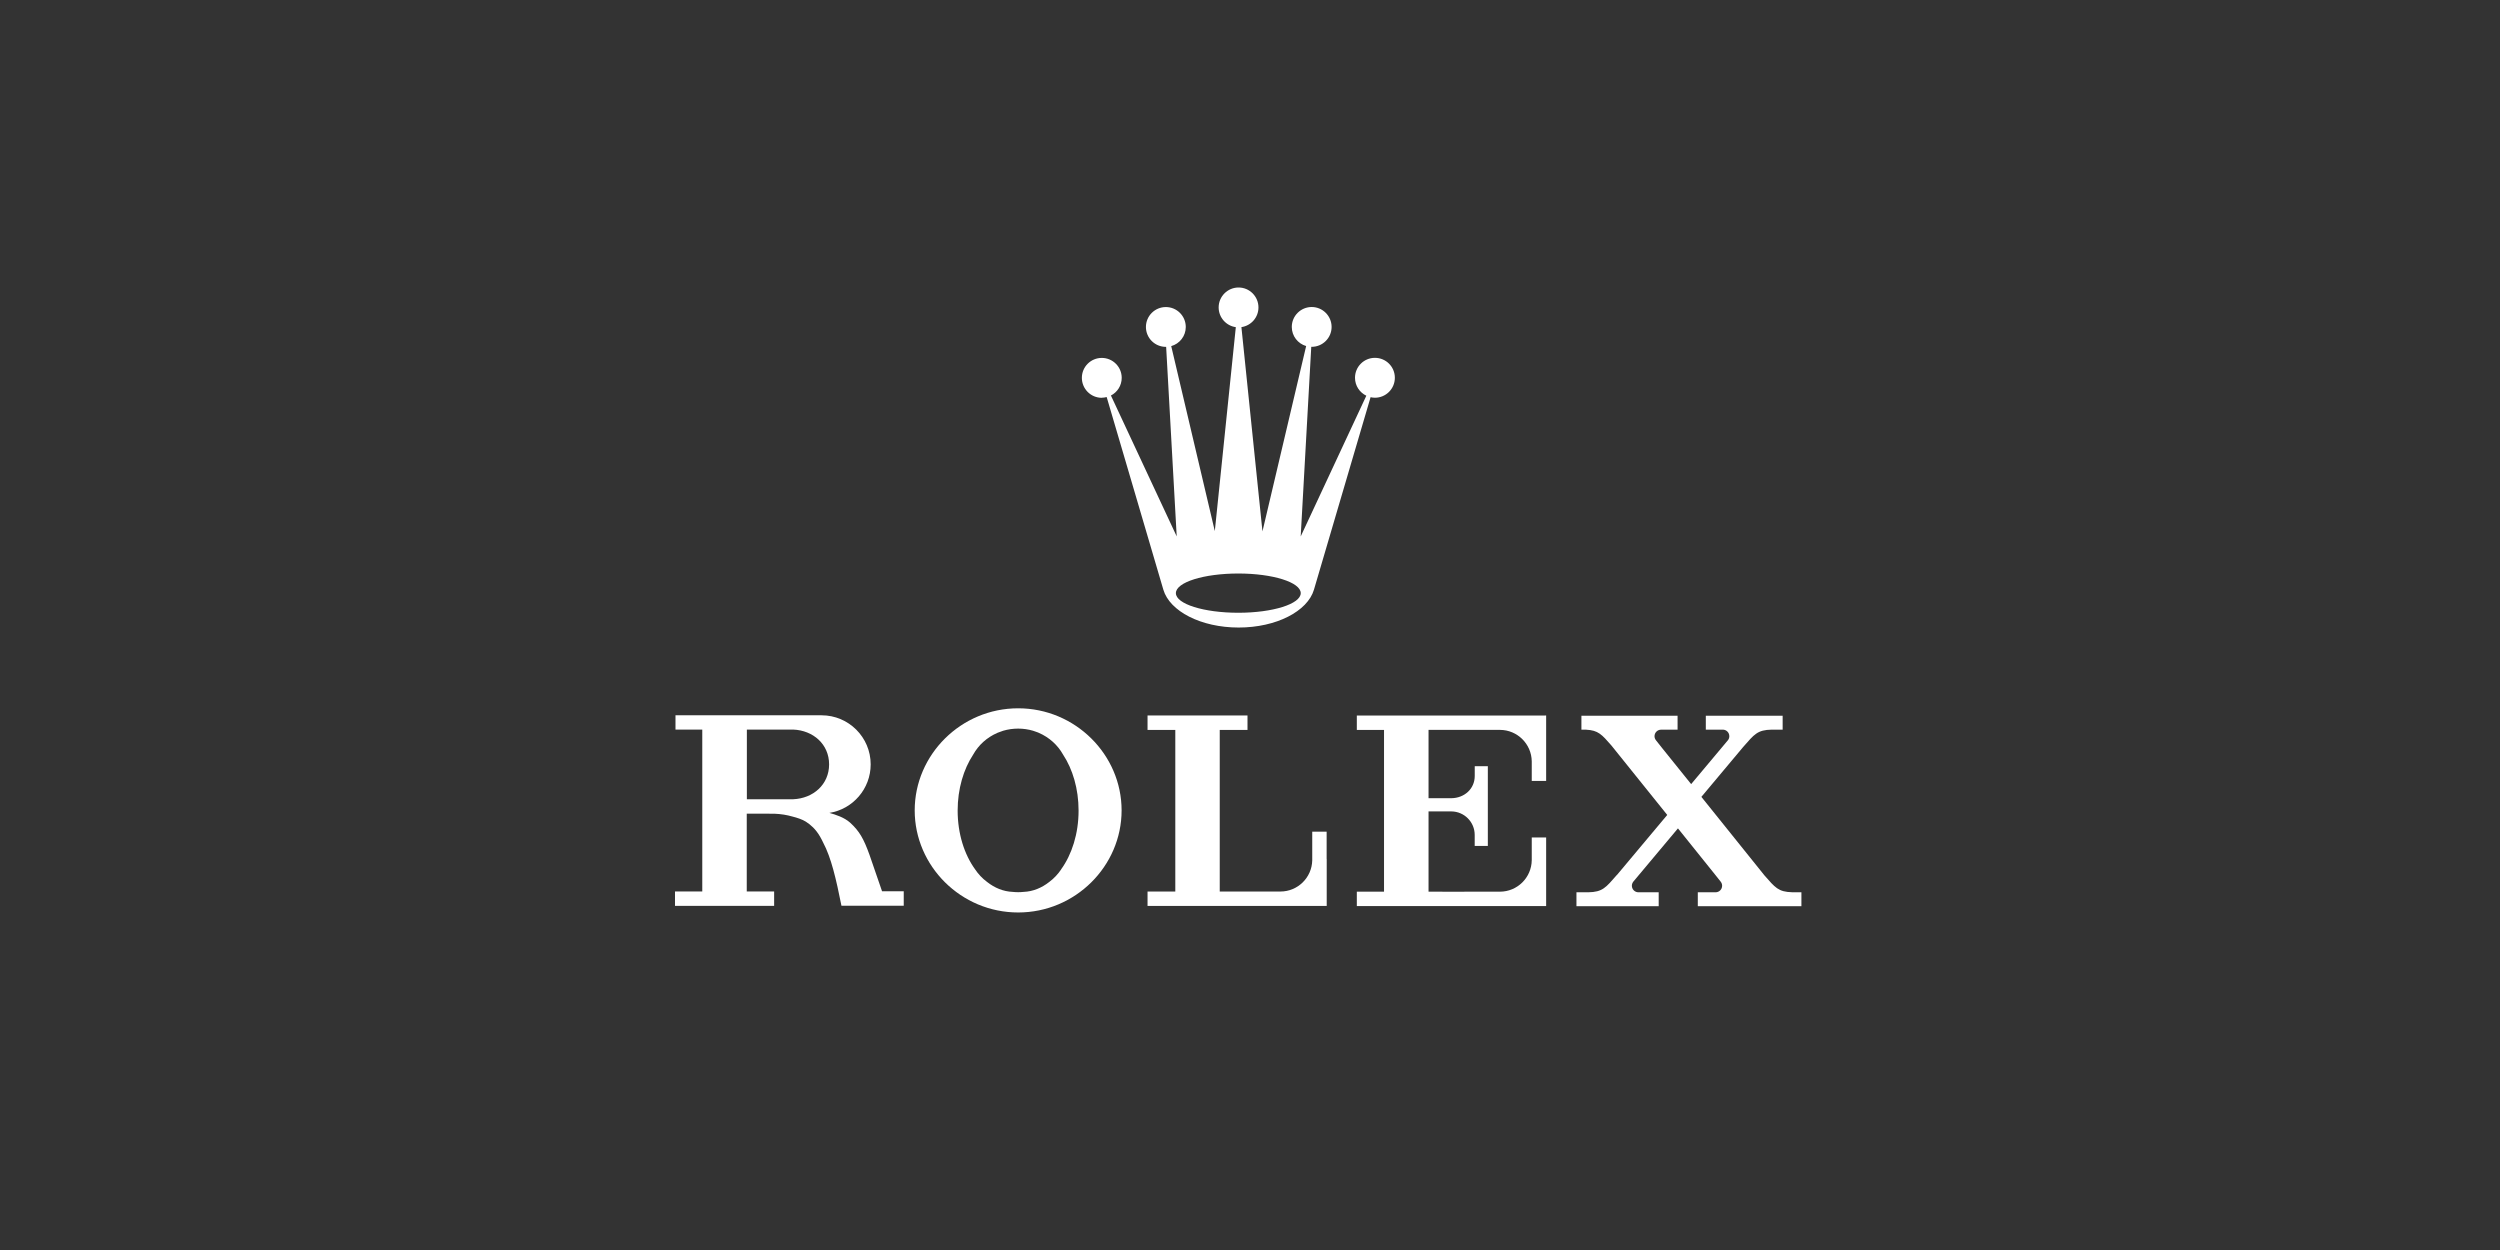 <?xml version="1.0" encoding="UTF-8"?> <svg xmlns="http://www.w3.org/2000/svg" width="200" height="100" viewBox="0 0 200 100" fill="none"><rect x="0" y="0" width="200" height="100" fill="#333333" stroke="none"/><path d="M88.137 31.818C88.274 31.818 88.406 31.797 88.534 31.764L93.068 47.176C93.576 48.898 96.077 50.203 99.092 50.203C102.107 50.203 104.609 48.898 105.116 47.176L109.647 31.776C109.758 31.8 109.874 31.818 109.994 31.818C110.874 31.818 111.588 31.105 111.588 30.221C111.588 29.337 110.874 28.627 109.994 28.627C109.113 28.627 108.4 29.34 108.4 30.221C108.4 30.857 108.77 31.4 109.307 31.657L104.056 42.916L104.901 27.746H104.937C105.814 27.746 106.528 27.033 106.528 26.155C106.528 25.278 105.814 24.561 104.937 24.561C104.059 24.561 103.343 25.275 103.343 26.155C103.343 26.884 103.829 27.492 104.492 27.684L100.997 42.511L99.313 26.17C100.086 26.057 100.677 25.397 100.677 24.594C100.677 23.716 99.964 23 99.086 23C98.209 23 97.492 23.716 97.492 24.594C97.492 25.4 98.092 26.066 98.865 26.173L97.185 42.487L93.698 27.689C94.37 27.502 94.862 26.887 94.862 26.158C94.862 25.278 94.149 24.564 93.268 24.564C92.388 24.564 91.674 25.278 91.674 26.158C91.674 27.039 92.388 27.749 93.268 27.749H93.292L94.137 42.913L88.874 31.642C89.388 31.376 89.737 30.845 89.737 30.227C89.737 29.349 89.023 28.633 88.143 28.633C87.262 28.633 86.549 29.346 86.549 30.227C86.549 31.108 87.262 31.824 88.143 31.824L88.137 31.818ZM99.065 45.881C101.823 45.881 104.059 46.585 104.059 47.451C104.059 48.316 101.823 49.021 99.065 49.021C96.307 49.021 94.071 48.319 94.071 47.451C94.071 46.582 96.307 45.881 99.065 45.881Z" fill="white"></path><path d="M81.453 56.664C76.883 56.664 73.176 60.375 73.176 64.831C73.176 69.288 76.883 72.998 81.453 72.998C86.023 72.998 89.728 69.288 89.728 64.831C89.728 60.375 86.023 56.664 81.453 56.664ZM84.895 69.548C84.638 69.933 84.316 70.276 83.943 70.554C83.331 71.037 82.632 71.321 81.892 71.351C81.749 71.366 81.603 71.375 81.453 71.375C81.304 71.375 81.158 71.366 81.014 71.351C80.271 71.321 79.576 71.037 78.964 70.554C78.588 70.276 78.265 69.933 78.009 69.548C77.149 68.363 76.612 66.697 76.612 64.846C76.612 63.109 77.086 61.533 77.856 60.366C78.283 59.598 78.964 58.987 79.788 58.631C79.794 58.628 79.8 58.625 79.806 58.622C79.844 58.604 79.883 58.589 79.925 58.578C80.035 58.533 80.146 58.491 80.259 58.458C80.635 58.348 81.035 58.288 81.45 58.288C81.865 58.288 82.265 58.348 82.641 58.458C82.755 58.491 82.865 58.53 82.976 58.575C83.017 58.589 83.056 58.607 83.095 58.622C83.101 58.625 83.107 58.628 83.113 58.631C83.934 58.989 84.615 59.598 85.044 60.366C85.814 61.533 86.286 63.109 86.286 64.846C86.286 66.694 85.749 68.363 84.889 69.548H84.895Z" fill="white"></path><path d="M106.128 66.534H104.979V68.835C104.946 70.214 103.818 71.322 102.433 71.322C102.427 71.322 102.421 71.322 102.418 71.322L98.91 71.325H97.579V58.394H99.8V57.238H91.803V58.394H94.024V71.325H91.803V72.477H106.131H106.137V68.713H106.131V66.534H106.128Z" fill="white"></path><path d="M123.615 57.244H108.546V58.397H110.722V71.334H108.546V72.486H119.973H123.692V66.999H122.54V68.814C122.522 70.209 121.388 71.334 119.991 71.334H119.976L115.868 71.337L114.328 71.334H114.283V64.913H115.438C115.438 64.913 115.459 64.913 115.468 64.913H116.11C117.143 64.922 117.976 65.761 117.976 66.793C117.976 66.808 117.976 66.82 117.976 66.835V67.432V67.677H119.027V61.298H117.979V62.035C117.979 62.035 117.979 62.062 117.979 62.077C117.979 63.11 117.146 63.847 116.11 63.856H114.283V58.391H120.003C121.394 58.397 122.522 59.522 122.54 60.91V62.477H123.692V57.238H123.615V57.244Z" fill="white"></path><path d="M143.376 71.38C142.268 71.353 142.012 71.007 141.155 70.031L136.11 63.75L139.448 59.765C140.346 58.741 140.591 58.392 141.743 58.371H142.612V57.258H136.465V58.371H137.821C138.113 58.371 138.346 58.607 138.346 58.897C138.346 59.01 138.31 59.114 138.248 59.201L135.292 62.729L132.967 59.84L132.48 59.225C132.409 59.135 132.361 59.025 132.361 58.9C132.361 58.61 132.594 58.377 132.883 58.374H134.206V57.261H126.513V58.374H126.877C127.86 58.422 128.14 58.756 128.913 59.64L133.379 65.195L129.358 69.995V69.986C128.46 71.01 128.215 71.362 127.057 71.383H126.116V72.494H132.695V71.383H131.077C131.077 71.383 131.077 71.383 131.074 71.383C130.785 71.383 130.549 71.147 130.549 70.858C130.549 70.735 130.597 70.622 130.665 70.532L134.236 66.27L137.203 69.965L137.654 70.532C137.725 70.622 137.77 70.732 137.77 70.858C137.77 71.147 137.537 71.383 137.245 71.383H135.824V72.494H135.833H144.113V71.383H143.373L143.376 71.38Z" fill="white"></path><path d="M70.567 71.309L69.558 68.381C69.087 67.079 68.752 66.494 68.015 65.817C67.531 65.384 66.854 65.175 66.352 65.032C68.227 64.733 69.654 63.106 69.654 61.151C69.654 58.984 67.895 57.223 65.722 57.223C65.701 57.223 65.675 57.223 65.651 57.223H59.74H54.039V58.366H56.182V71.315H54V72.467H59.71H61.931V71.315H59.74V65.094H61.442C61.498 65.094 61.546 65.097 61.6 65.097H61.946C62.489 65.118 62.958 65.199 63.385 65.321C63.776 65.42 64.194 65.557 64.472 65.736C64.848 65.978 65.248 66.318 65.6 66.921C65.692 67.079 65.773 67.24 65.851 67.402C66.499 68.623 66.887 70.309 67.316 72.459H69.937H72.299V71.303H70.567V71.309ZM63.46 63.939H59.749V58.366H63.457C65.054 58.429 66.328 59.539 66.328 61.151C66.328 62.763 65.054 63.873 63.457 63.939H63.46Z" fill="white"></path></svg> 